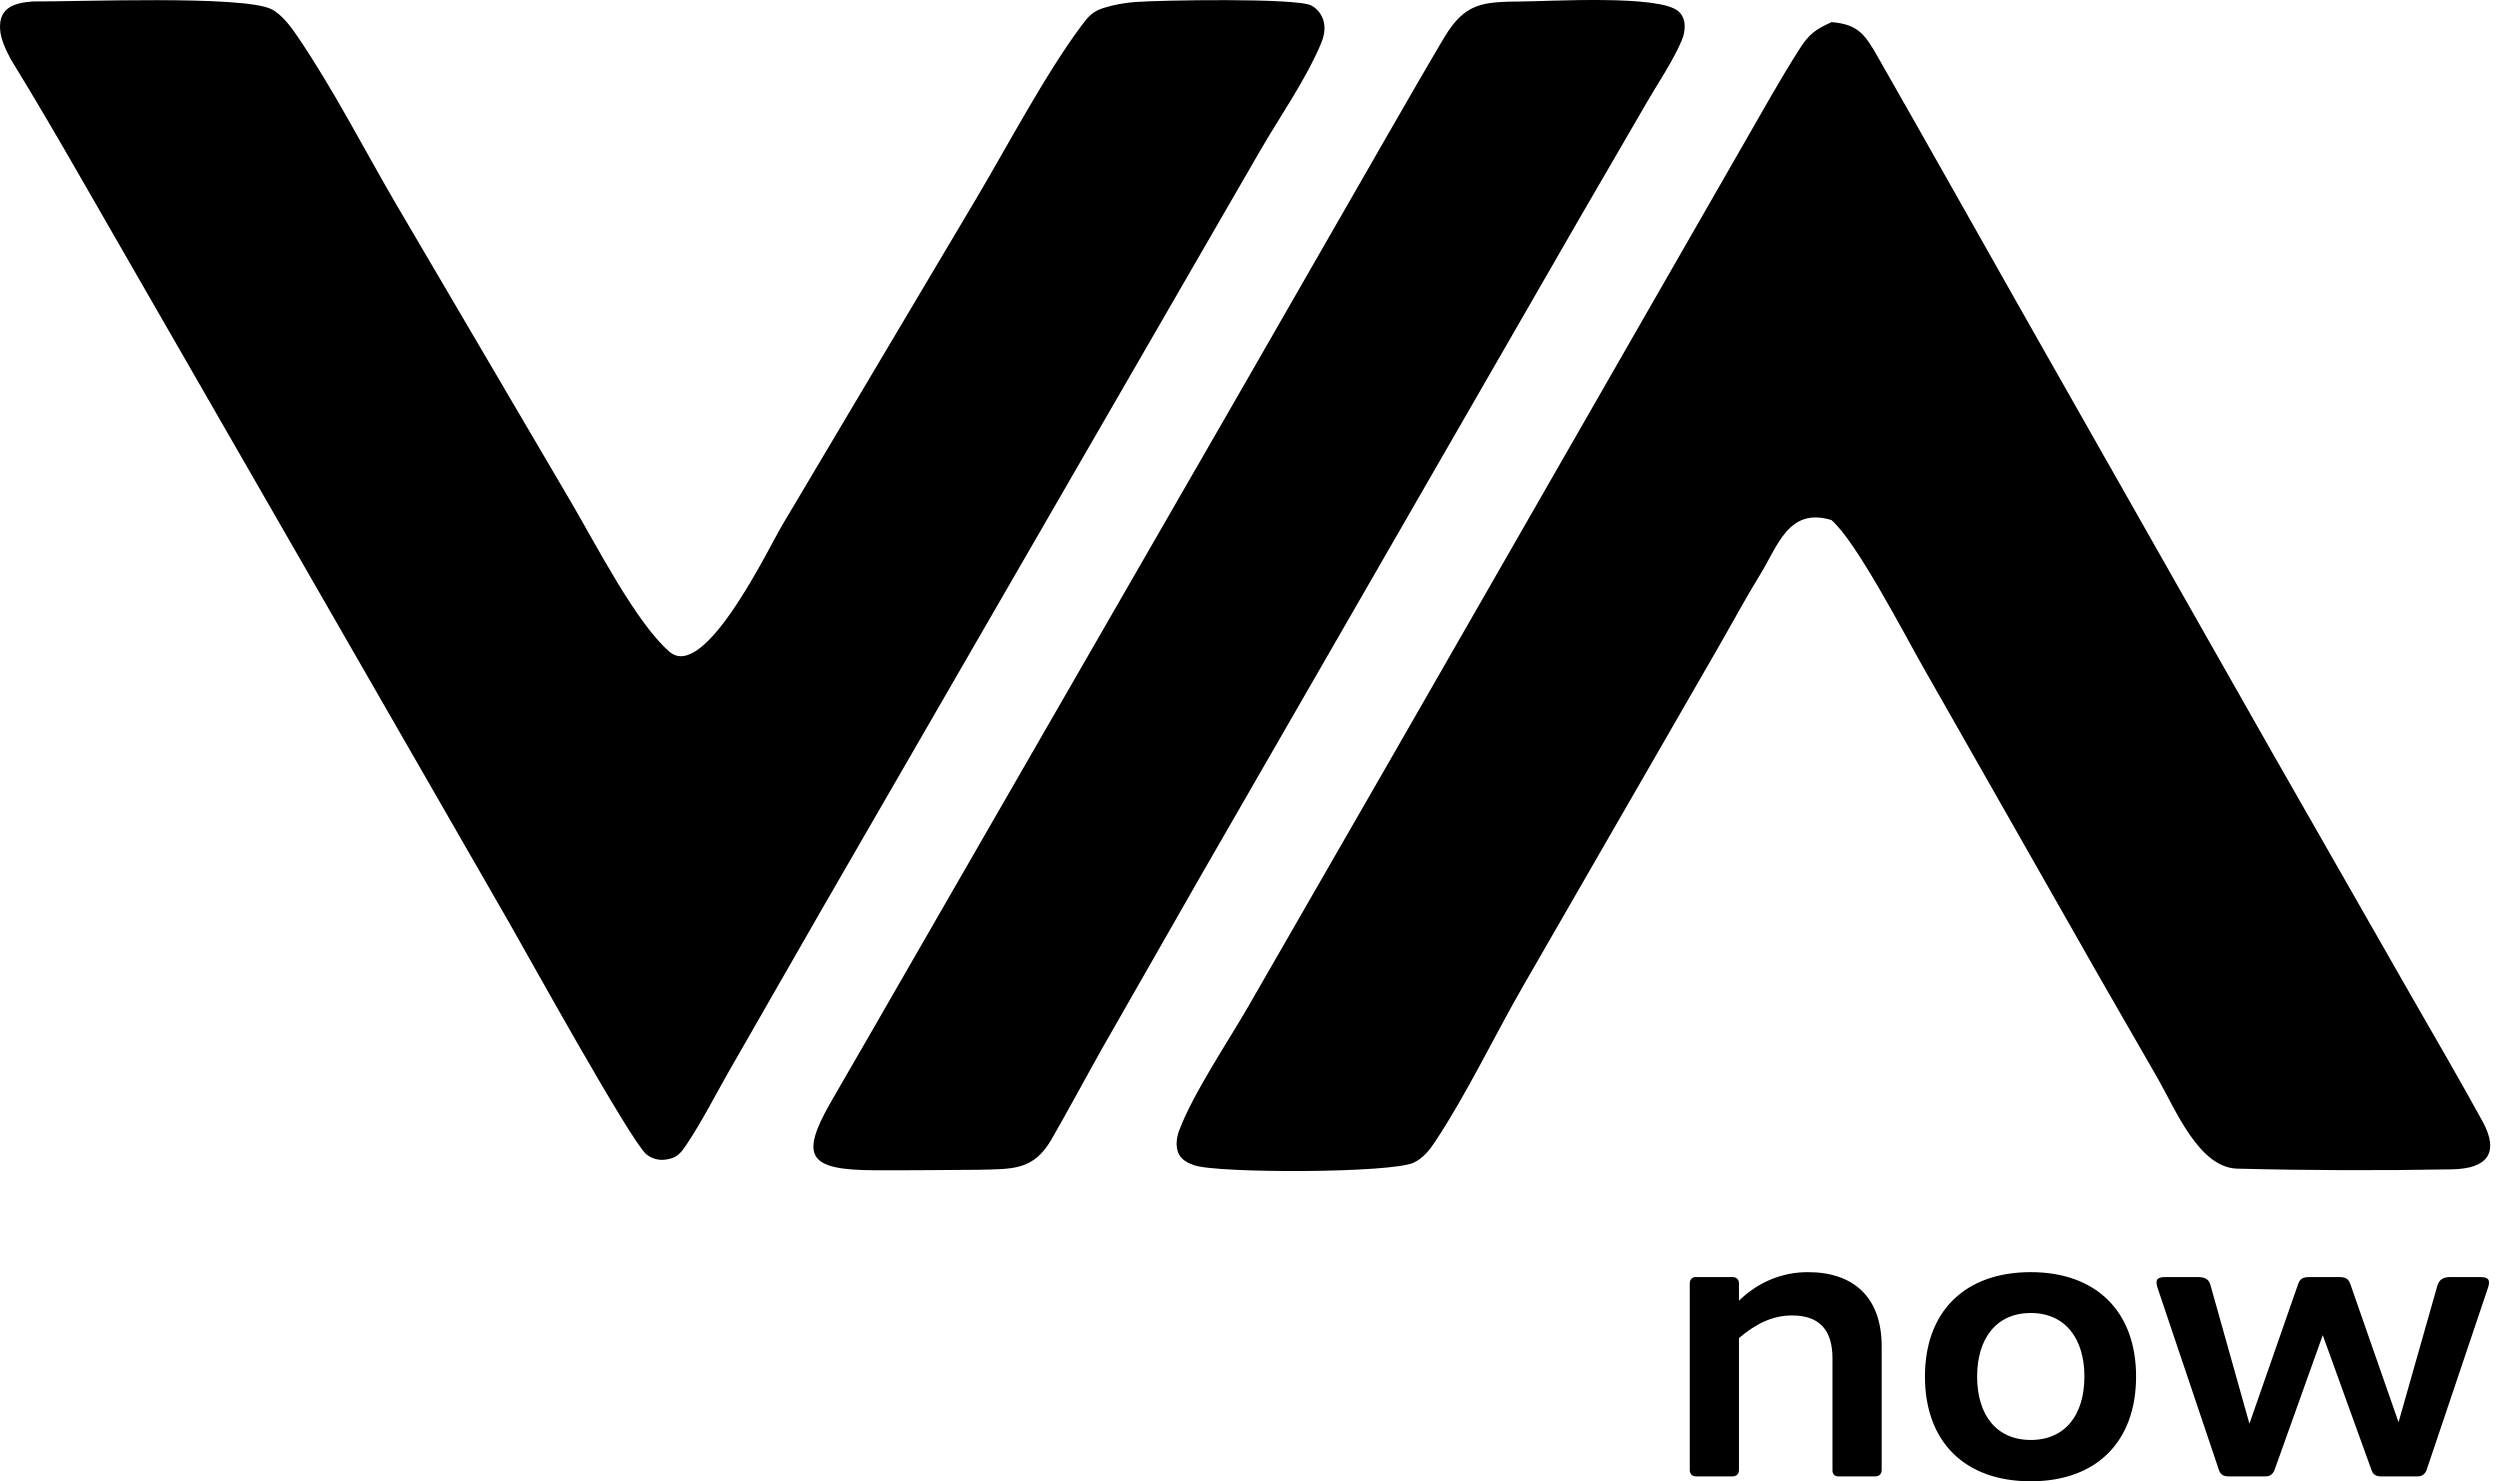 <svg width="1016" height="602" viewBox="0 0 1016 602" fill="none" xmlns="http://www.w3.org/2000/svg">
<path d="M686.717 597.4V521.6C686.717 520 687.717 519 689.117 519H704.117C705.717 519 706.717 520 706.717 521.6V528.6C714.117 521.4 723.717 517 734.717 517C753.117 517 764.717 527 764.717 547.2V597.4C764.717 599 763.717 600 762.117 600H747.117C745.517 600 744.717 599 744.717 597.6V552C744.717 540.4 739.317 534.6 728.317 534.6C720.317 534.6 713.517 538 706.717 543.8V597.4C706.717 599 705.717 600 704.117 600H689.117C687.717 600 686.717 599 686.717 597.4ZM825.303 602C798.503 602 782.303 586 782.303 559.4C782.303 533 798.503 517 825.303 517C851.903 517 868.103 533 868.103 559.4C868.103 586 851.903 602 825.303 602ZM825.303 585.2C839.303 585.2 847.103 575 847.103 559.4C847.103 544 839.303 533.6 825.303 533.6C811.303 533.6 803.503 544 803.503 559.4C803.503 575 811.303 585.2 825.303 585.2ZM924.368 597.4C923.768 599 922.568 600 920.768 600H905.568C903.568 600 902.368 599.2 901.768 597.4L876.768 523.2C875.768 520 876.768 519 879.968 519H893.168C895.968 519 897.768 519.8 898.368 522.4L914.168 578.6L933.768 522.4C934.568 520 935.368 519 938.568 519H950.568C953.768 519 954.568 520 955.368 522.4L974.768 578L990.568 522.4C991.368 520 992.968 519 995.768 519H1007.97C1011.17 519 1012.17 520 1011.17 523.2L986.168 597.4C985.568 599 984.368 600 982.568 600H967.568C965.568 600 964.368 599.2 963.768 597.4L943.968 542.6L924.368 597.4Z" fill="black"/>
<path d="M744.35 8.994C755.292 9.877 758.053 14.207 763.212 23.253C781.981 56.151 800.564 89.155 819.183 122.134L923.91 306.695L979.715 404.371C989.546 421.538 999.556 438.647 1009.05 455.994C1015.93 468.792 1010.54 474.981 996.459 475.218C967.435 475.761 938.222 475.673 909.209 474.935C893.631 474.538 884.153 450.913 877.045 438.519L852.974 396.659L781.696 271.364C773.674 257.259 754.281 219.842 744.276 211.339C726.887 206.096 722.676 221.602 715.156 233.782C709.372 243.147 703.993 253.237 698.476 262.801L618.721 401.193C607.037 421.575 596.114 444.513 583.276 463.907C580.964 467.402 578.462 470.589 574.627 472.463C565.701 476.829 494.706 476.887 485.248 473.547C482.716 472.652 480.115 471.325 478.955 468.766C477.694 465.982 478.123 462.344 479.159 459.575C484.819 444.462 498.801 423.753 507.123 409.337L565.119 308.569L671.684 122.837L708.6 58.519C715.983 45.671 723.303 32.494 731.255 20.01C735.215 13.789 737.757 12.001 744.35 8.994Z" fill="black"/>
<path d="M13.268 0.597C30.937 0.734 98.461 -1.988 110.204 3.681C114.438 5.725 118.247 10.9 120.863 14.749C135.481 36.241 147.569 59.949 160.657 82.415L232.121 204.132C242.164 221.223 258.483 253.14 272.077 264.874C286.359 277.2 312.267 222.86 317.955 213.322L396.77 80.669C409.499 59.192 425.046 29.737 439.574 10.342C442.313 6.683 444.009 4.668 448.5 3.234C452.641 1.911 457.026 1.16 461.356 0.819C470.745 0.079 527.058 -0.95 532.953 2.246C535.347 3.544 537.217 5.919 537.902 8.549C538.771 11.882 538.019 15.005 536.691 18.098C530.404 32.752 520.355 47.086 512.322 60.897L463.212 145.889L333.602 370.21L296.366 435.157C290.693 445.065 285.345 455.68 279.031 465.114C276.384 469.069 274.907 470.695 270.304 471.285C267.57 471.633 264.813 470.843 262.679 469.1C256.335 463.858 214.078 387.456 206.926 374.974L128.612 238.776L33.608 73.605C24.045 56.938 14.414 40.427 4.363 24.047C2.426 20.39 0.312 16.048 0.037 11.905C-0.555 2.968 6.037 1.148 13.268 0.597Z" fill="black"/>
<path d="M618.507 0.597C630.19 0.546 674.238 -2.21 682.077 4.567C683.831 6.084 684.547 8.092 684.647 10.358C684.74 12.482 684.249 14.582 683.415 16.525C679.757 25.044 674.074 33.326 669.407 41.378L641.592 89.29L488.348 355.31L447.986 425.948C441.083 438.244 434.422 450.697 427.385 462.936C419.968 475.838 411.433 475.012 397.812 475.398C383.954 475.49 369.403 475.65 355.696 475.597C328.872 475.495 324.606 470.532 337.794 447.642C348.623 428.847 359.803 409.658 370.545 390.839L502.777 161.309L564.25 54.273C571.674 41.382 579.102 28.432 586.691 15.627C595.389 0.947 602.509 0.778 618.507 0.597Z" fill="black"/>
</svg>
